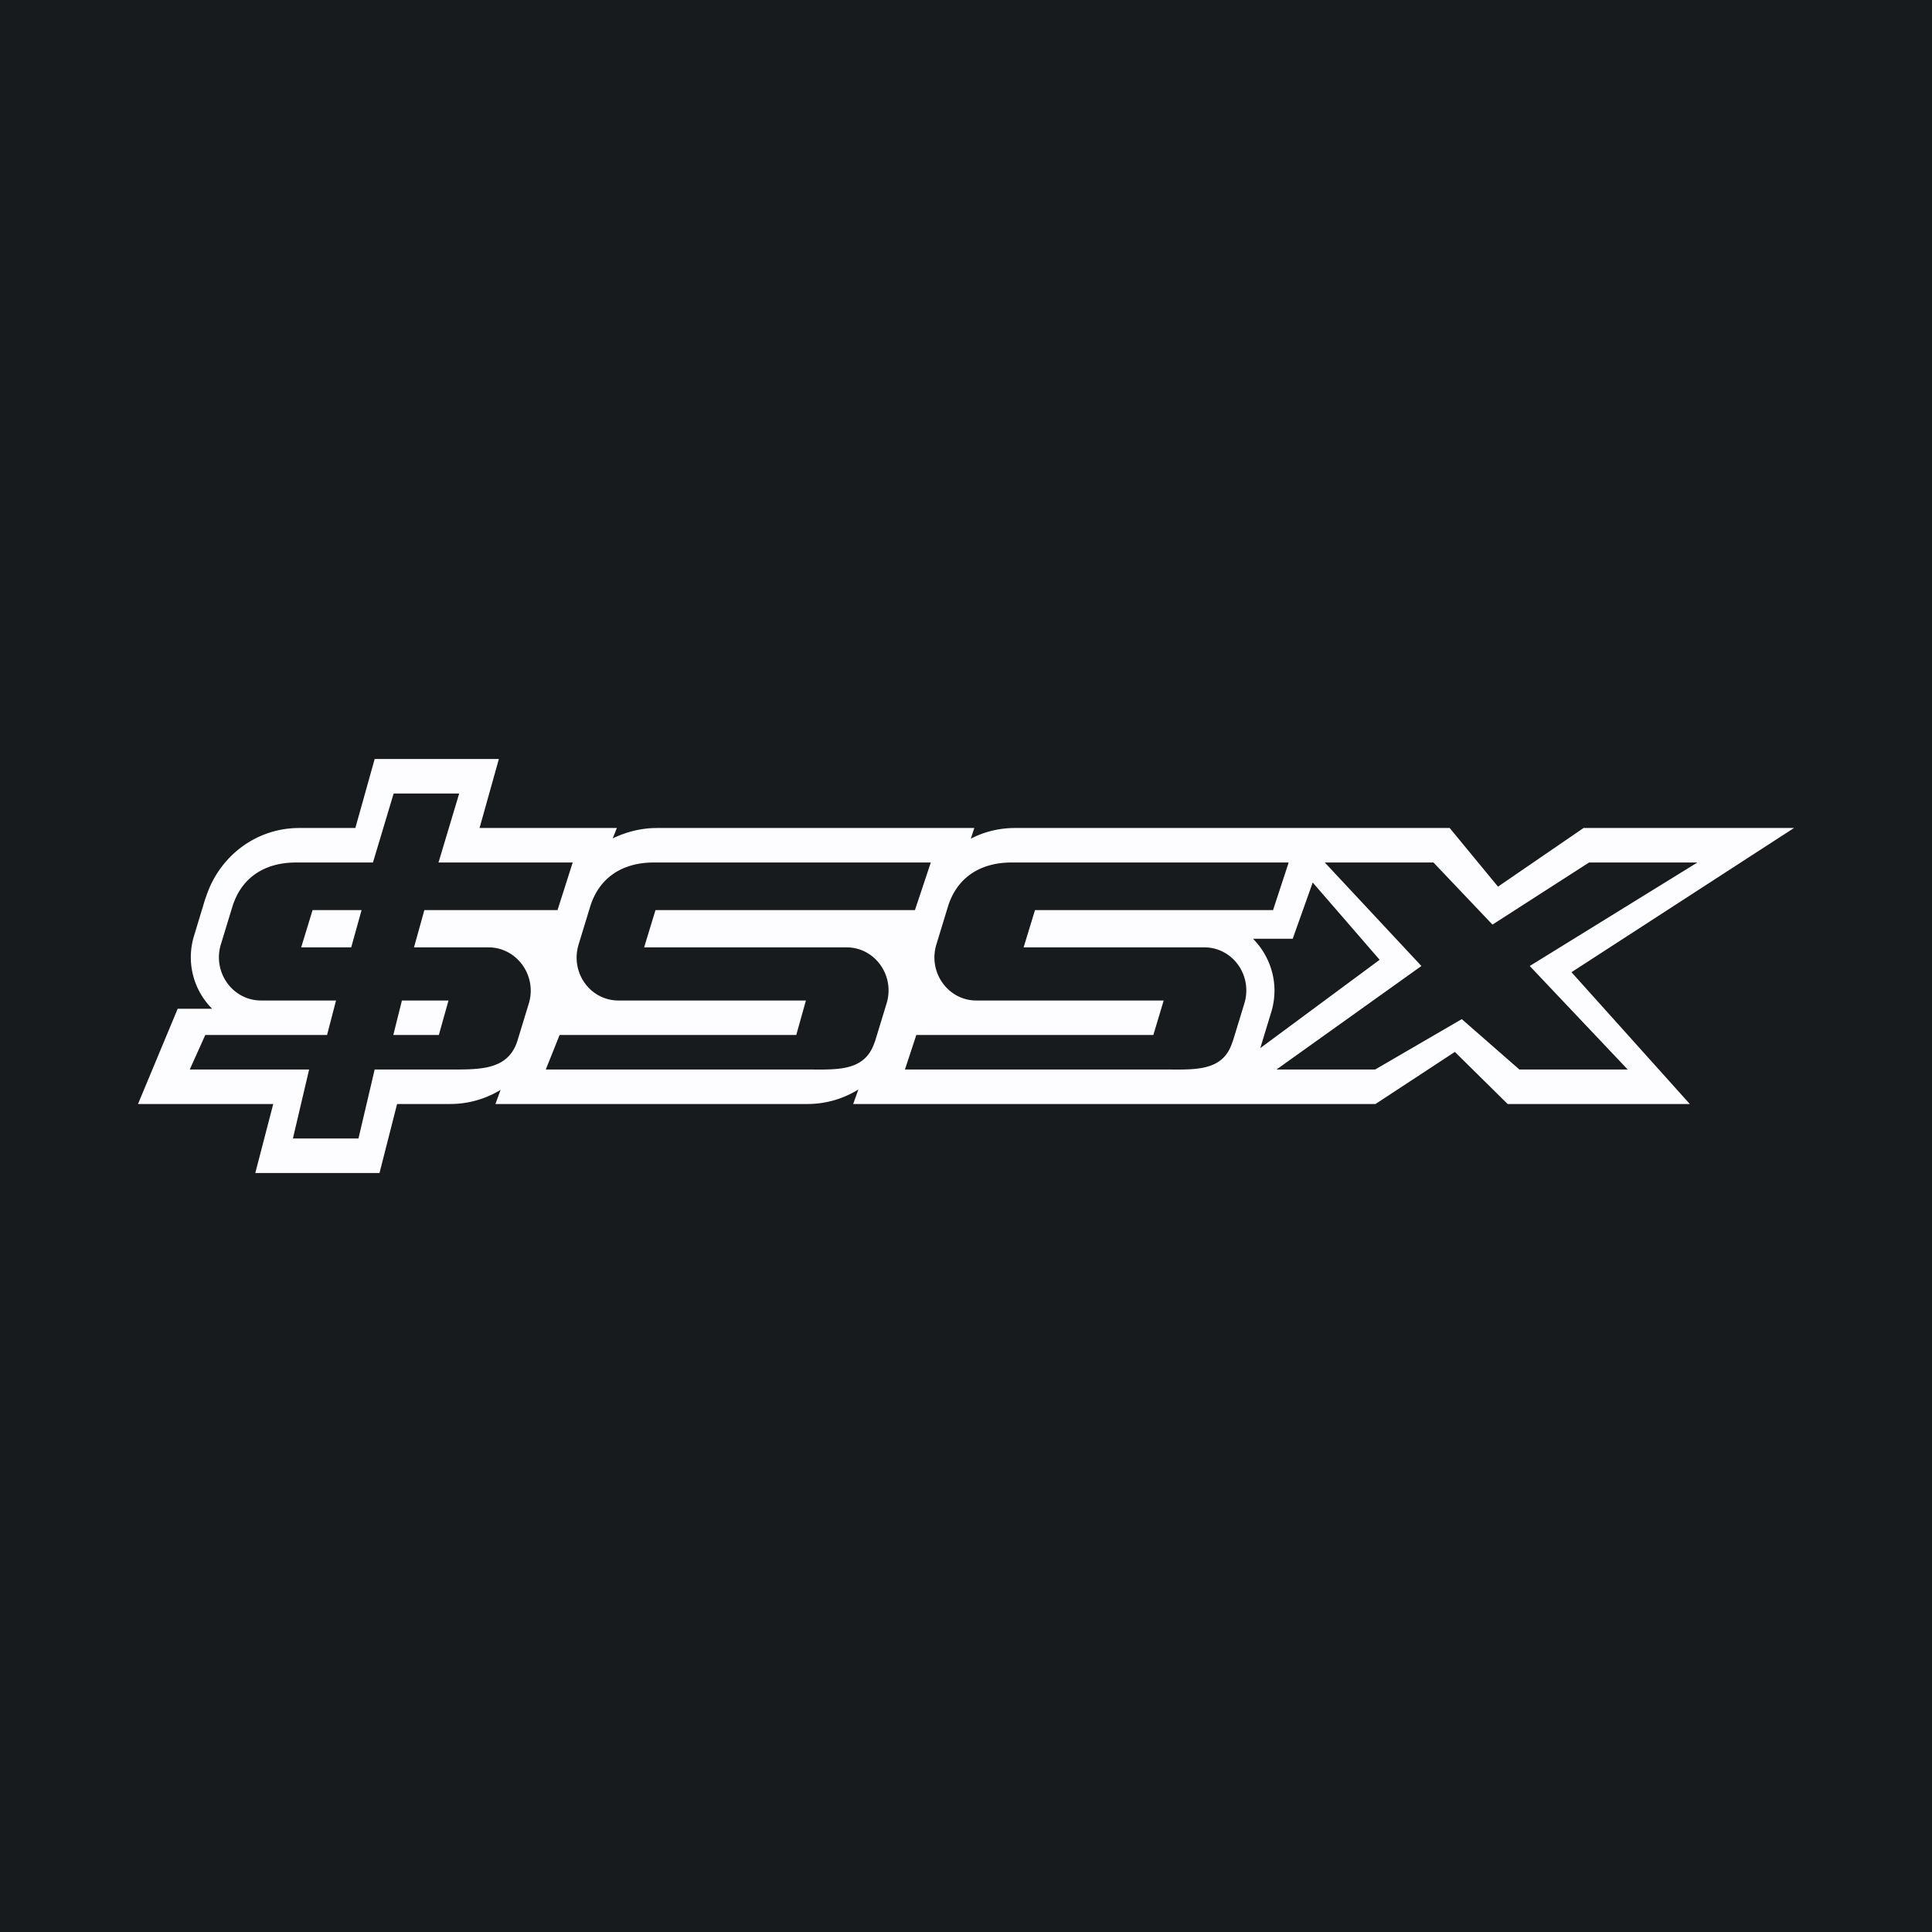 <!-- by TradingView --><svg width="56" height="56" viewBox="0 0 56 56" xmlns="http://www.w3.org/2000/svg"><path fill="#181B1E" d="M0 0h56v56H0z"/><path d="M12.71 30H11.4l.25-1H13l-.28 1ZM10.18 27.46H8.73l.33-1.08h1.42l-.3 1.08Z" fill="#FDFCFE"/><path d="M13.9 24h3.98l-.12.3c.4-.19.83-.3 1.28-.3h9.2l-.1.31c.38-.2.82-.31 1.28-.31h12.6l1.4 1.7L45.9 24H52l-6.45 4.18L48.98 32H43.7l-1.53-1.51-2.3 1.51H24.73l.15-.42a2.8 2.8 0 0 1-1.47.42h-9.05l.15-.41a2.8 2.8 0 0 1-1.47.41h-1.53L11 34H7.4l.52-2H4l1.15-2.76h1a2.11 2.11 0 0 1-.53-2.1l.33-1.09.02-.05c.39-1.2 1.47-2 2.7-2h1.63l.56-2h3.6l-.56 2Zm-3.08 1H8.58c-.9 0-1.59.43-1.85 1.3l-.33 1.08c-.24.8.34 1.62 1.17 1.62h2.17l-.26 1H5.95l-.45 1h3.46l-.47 2h1.9l.47-2h2.15c.89 0 1.72.03 1.99-.84l.33-1.08c.24-.8-.35-1.62-1.17-1.62H12l.3-1.08h3.86L16.6 25h-3.89l.6-2h-1.9l-.6 2Zm8.13 0c-.9 0-1.59.43-1.85 1.3l-.33 1.08c-.24.8.32 1.6 1.13 1.62h5.46l-.28 1h-6.86l-.4 1h7.56c.86 0 1.67.07 1.96-.76l.03-.08.33-1.08c.24-.8-.33-1.6-1.13-1.62h-5.9l.33-1.08h7.52l.46-1.38h-8.03Zm10.37 0c-.9 0-1.59.43-1.85 1.3l-.33 1.08c-.24.8.33 1.6 1.13 1.62h5.46l-.3 1h-6.87l-.33 1h7.52c.86 0 1.68.07 1.96-.76l.03-.08.33-1.08c.24-.8-.33-1.6-1.13-1.62H29.67l.33-1.08h6.9l.45-1.37-.01-.01h-8.02Zm11.88 3L37 31h2.86l2.51-1.46L44.04 31h3.14l-2.84-3 4.86-3h-3.14l-2.8 1.8-1.71-1.8H38.4l2.8 3Zm-3.73-.79h-1.15c.52.53.77 1.32.53 2.12l-.32 1.05 3.46-2.56-1.94-2.24-.58 1.63Z" fill="#FDFCFE"/></svg>